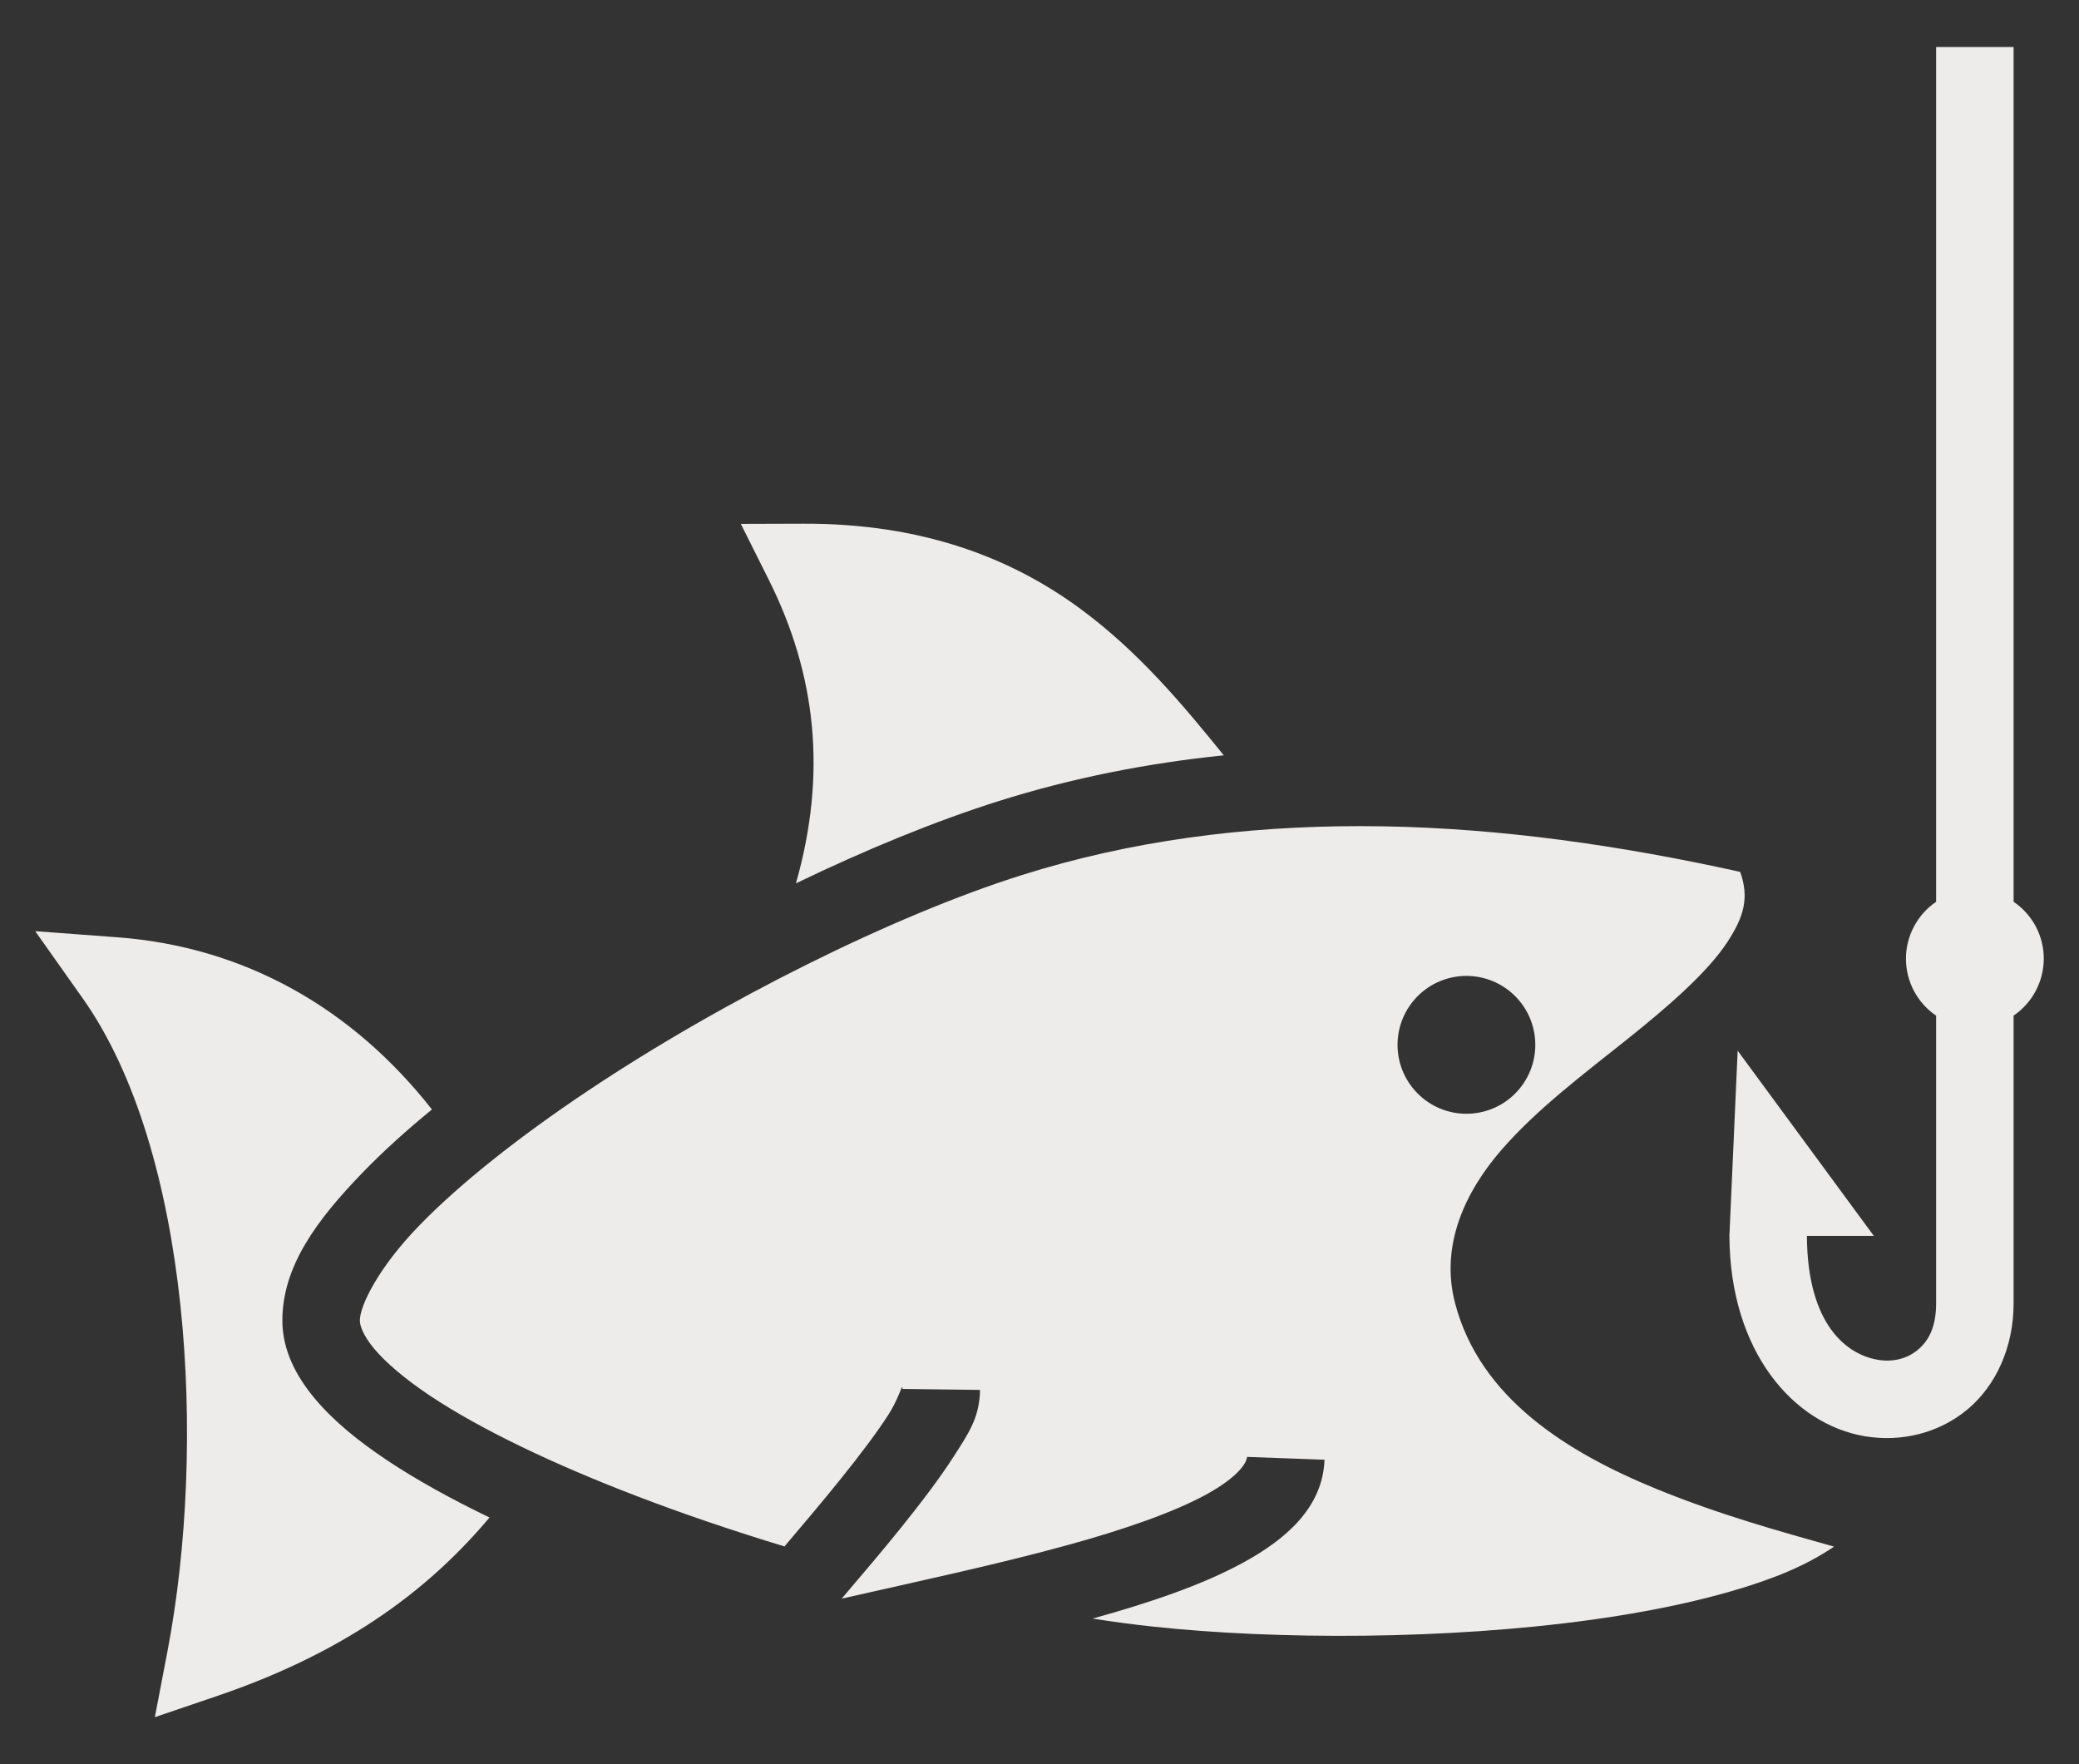 <svg width="33" height="28" viewBox="0 0 33 28" fill="none" xmlns="http://www.w3.org/2000/svg">
<rect x="0" y="0" width="33" height="28" fill="#333333" stroke="none"/>
<path d="M30.732 0.746V14.313C30.584 14.413 30.464 14.548 30.381 14.705C30.297 14.862 30.253 15.038 30.253 15.216C30.253 15.394 30.297 15.57 30.38 15.727C30.464 15.885 30.584 16.02 30.732 16.12V20.685C30.732 21.078 30.603 21.29 30.44 21.425C30.277 21.561 30.054 21.623 29.807 21.582C29.318 21.5 28.688 21.031 28.681 19.615H29.743L27.582 16.676L27.452 19.591H27.45C27.45 19.598 27.451 19.605 27.451 19.613L27.451 19.615C27.459 21.447 28.462 22.605 29.605 22.796C30.179 22.891 30.776 22.747 31.228 22.371C31.68 21.994 31.962 21.385 31.962 20.685V16.119C32.109 16.019 32.23 15.884 32.313 15.727C32.397 15.569 32.44 15.394 32.441 15.216C32.441 15.037 32.397 14.862 32.314 14.704C32.23 14.547 32.109 14.412 31.962 14.312V0.746H30.732ZM12.751 8.312L11.759 8.315L12.203 9.202C12.955 10.707 13.13 12.274 12.634 14.02C13.753 13.48 14.857 13.028 15.85 12.715C17.02 12.346 18.216 12.112 19.425 11.988C18.766 11.173 18.067 10.338 17.145 9.66C16.051 8.855 14.639 8.305 12.751 8.312ZM21.583 13.112C19.744 13.112 17.943 13.345 16.219 13.889C14.182 14.531 11.47 15.882 9.316 17.323C8.239 18.043 7.297 18.788 6.651 19.455C6.004 20.122 5.712 20.725 5.712 20.958C5.712 21.034 5.757 21.187 5.939 21.406C6.122 21.624 6.427 21.886 6.826 22.152C7.625 22.685 8.793 23.243 10.112 23.747C10.854 24.032 11.646 24.299 12.452 24.544C12.768 24.172 13.076 23.807 13.346 23.471C13.66 23.081 13.928 22.725 14.104 22.449C14.236 22.242 14.295 22.054 14.316 22.02C14.323 22.009 14.326 22.015 14.325 22.044L15.556 22.06C15.55 22.509 15.36 22.768 15.141 23.112C14.921 23.455 14.633 23.835 14.305 24.243C14.015 24.603 13.688 24.988 13.36 25.373C14.556 25.101 15.843 24.828 16.974 24.515C17.855 24.272 18.634 24 19.144 23.721C19.654 23.443 19.791 23.214 19.794 23.123L21.024 23.168C20.996 23.934 20.4 24.437 19.733 24.801C19.077 25.159 18.251 25.437 17.344 25.689C17.673 25.741 17.989 25.783 18.288 25.815C20.256 26.028 22.962 26.027 25.262 25.708C26.413 25.549 27.463 25.307 28.255 24.994C28.602 24.856 28.882 24.703 29.112 24.547C28.277 24.312 27.296 24.043 26.289 23.63C24.887 23.055 23.491 22.197 23.096 20.681C22.855 19.76 23.263 18.909 23.826 18.258C24.39 17.607 25.128 17.054 25.808 16.511C26.489 15.968 27.106 15.43 27.421 14.948C27.684 14.545 27.767 14.245 27.622 13.838C25.721 13.417 23.819 13.146 21.952 13.115C21.829 13.113 21.706 13.112 21.583 13.112ZM0.559 14.779L1.313 15.845C3.029 18.27 3.283 22.944 2.657 26.215L2.458 27.254L3.46 26.913C5.588 26.188 6.871 25.155 7.77 24.085C7.164 23.793 6.614 23.49 6.143 23.176C5.68 22.867 5.291 22.549 4.995 22.195C4.7 21.841 4.482 21.429 4.482 20.958C4.482 20.098 5.026 19.363 5.767 18.599C6.085 18.271 6.453 17.939 6.856 17.609C5.603 16.011 3.89 15.026 1.861 14.876L0.559 14.779ZM23.276 15.489C23.566 15.489 23.845 15.604 24.05 15.81C24.255 16.015 24.37 16.293 24.37 16.583C24.37 16.873 24.255 17.151 24.05 17.356C23.845 17.562 23.566 17.677 23.276 17.677C22.986 17.677 22.708 17.562 22.503 17.356C22.298 17.151 22.183 16.873 22.183 16.583C22.183 16.293 22.298 16.015 22.503 15.81C22.708 15.604 22.986 15.489 23.276 15.489Z" fill="#EEECEB"/>
</svg>
